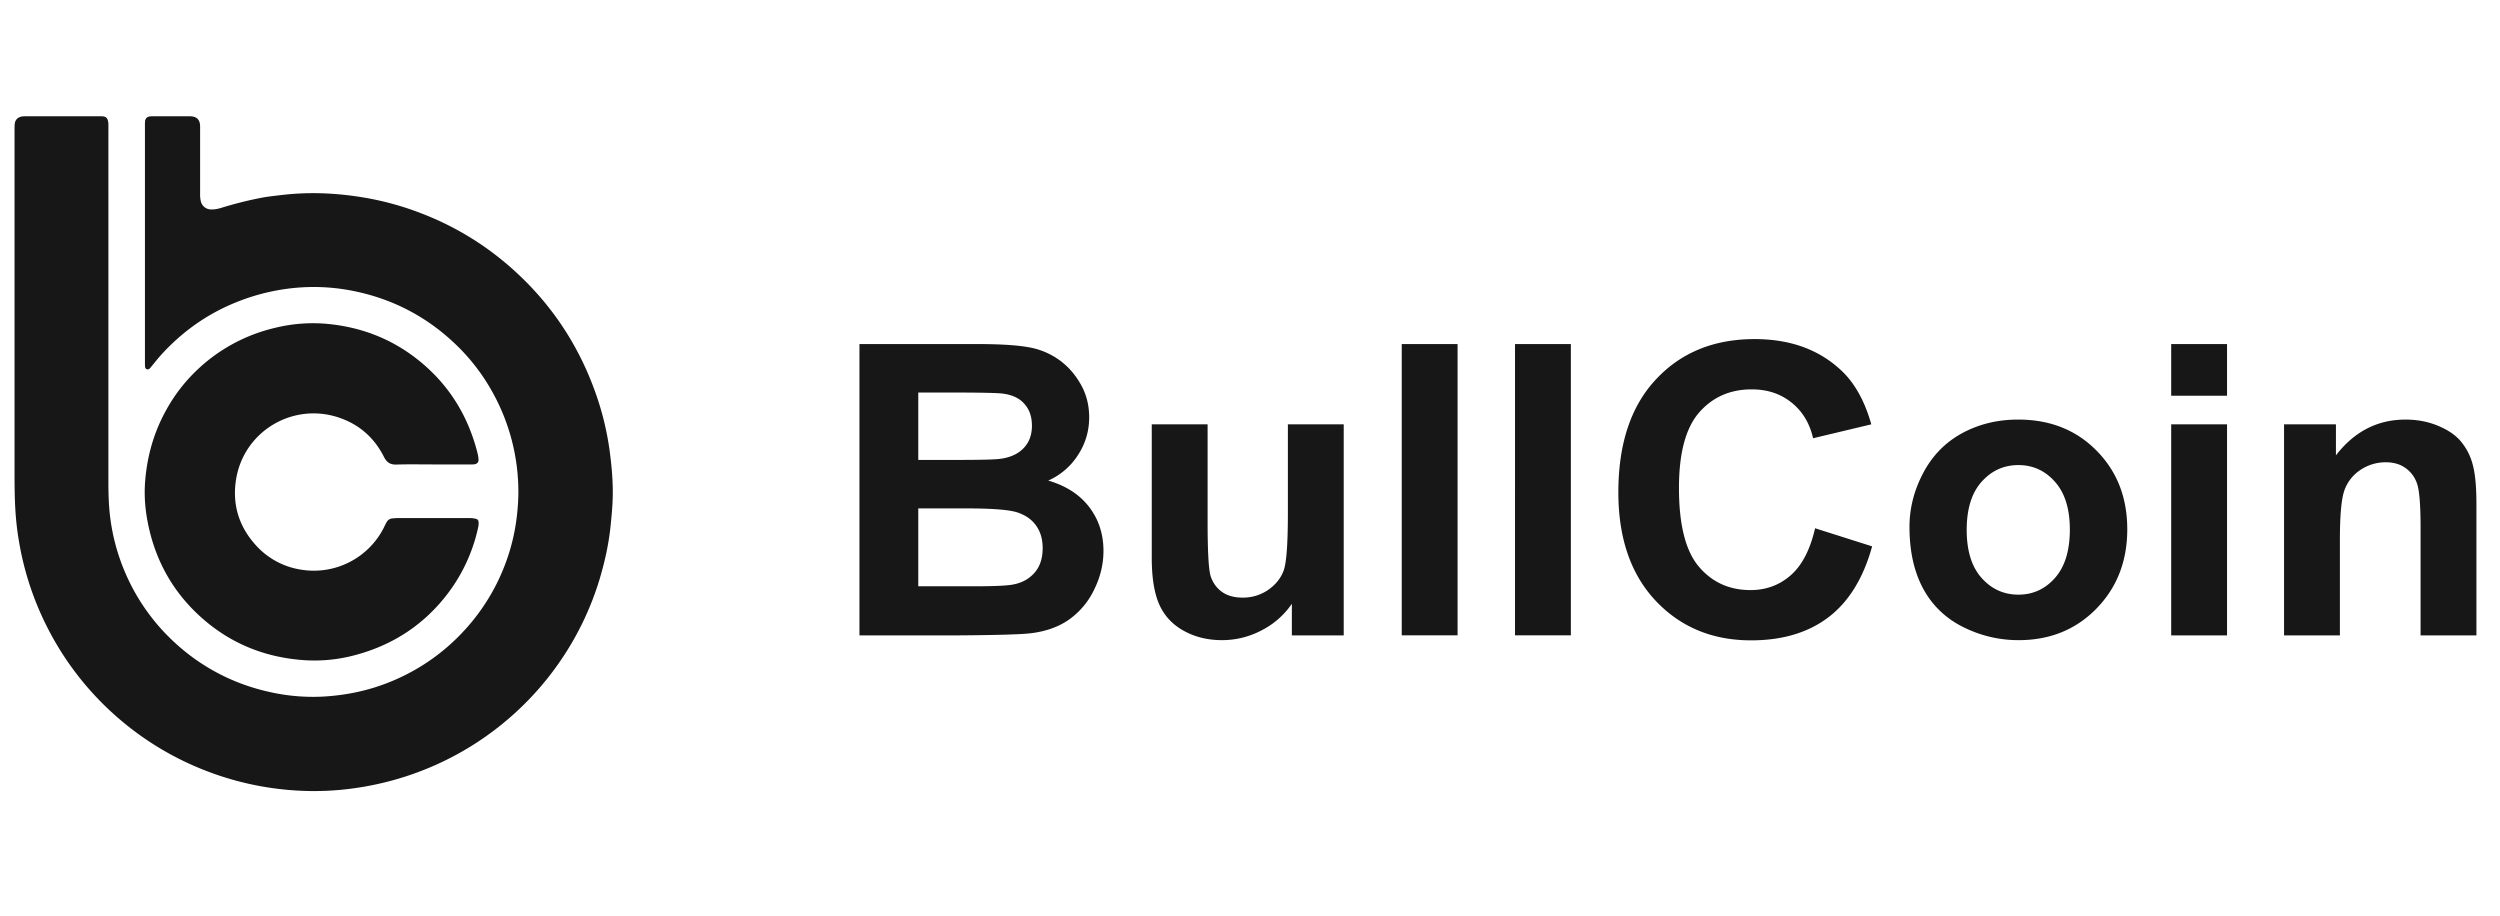 <svg width="172" height="63" fill="none" xmlns="http://www.w3.org/2000/svg"><path d="M41.284 39.736c.356-1.202.617-2.423.737-3.674.064-.655.127-1.311.137-1.97.016-.994-.072-1.982-.2-2.967A19.812 19.812 0 0 0 40.962 27c-1.222-3.431-3.208-6.34-5.964-8.722a20.22 20.22 0 0 0-6.01-3.599 20.194 20.194 0 0 0-4.509-1.174 20.91 20.91 0 0 0-2.547-.212 18.625 18.625 0 0 0-2.527.12c-.478.058-.957.105-1.43.196-.93.179-1.844.412-2.748.69-.231.072-.467.12-.712.11a.722.722 0 0 1-.7-.57 2.033 2.033 0 0 1-.047-.524v-4.4c0-.12.004-.243-.01-.361-.037-.318-.221-.502-.538-.543C13.146 8 13.071 8 12.996 8h-2.478c-.046 0-.093 0-.139.003-.27.019-.387.131-.403.396-.007.102-.004.205-.004.306v15.986c0 .13 0 .26.002.39s-.007.289.146.329c.129.034.212-.091.289-.184.214-.255.419-.521.641-.77 1.466-1.623 3.2-2.863 5.239-3.675a14.326 14.326 0 0 1 4.564-1.016 13.78 13.78 0 0 1 3.459.254c2.817.567 5.24 1.872 7.27 3.9a13.684 13.684 0 0 1 2.287 3.037 14.088 14.088 0 0 1 1.786 6.395c.021.538.006 1.074-.041 1.613a14.41 14.41 0 0 1-.32 2.087 14.018 14.018 0 0 1-3.292 6.261 14.04 14.04 0 0 1-4.802 3.45c-1.614.71-3.309 1.08-5.064 1.168a13.57 13.57 0 0 1-3.727-.354 13.949 13.949 0 0 1-6.337-3.32 14.006 14.006 0 0 1-3.546-5.068 13.951 13.951 0 0 1-.934-3.511c-.117-.874-.135-1.756-.134-2.638V8.754c0-.139.007-.278-.024-.416-.053-.226-.144-.312-.378-.333C6.992 7.998 6.926 8 6.861 8H1.82c-.093 0-.187-.002-.278.01-.33.043-.514.24-.534.572-.01.176-.008.353-.008.53v23.086c0 .928 0 1.855.051 2.783.043.76.125 1.517.254 2.265a20.537 20.537 0 0 0 2.183 6.364 20.48 20.48 0 0 0 5.002 6.094 20.499 20.499 0 0 0 5.485 3.249 20.622 20.622 0 0 0 6.401 1.434 19.76 19.76 0 0 0 4.081-.168c1.38-.2 2.728-.53 4.04-1a20.52 20.52 0 0 0 7.229-4.437 20.274 20.274 0 0 0 2.576-2.954 20.394 20.394 0 0 0 2.985-6.095l-.003.002Z" fill="#171717"/><path d="M23.255 28.71c1.428.462 2.486 1.385 3.16 2.723.194.386.438.542.868.529.825-.028 1.652-.008 2.479-.009h2.617c.083 0 .168.004.25-.008.213-.033.31-.148.293-.365a2.354 2.354 0 0 0-.07-.41c-.602-2.388-1.791-4.42-3.653-6.048-1.953-1.706-4.235-2.633-6.806-2.85a10.896 10.896 0 0 0-3.424.273 11.606 11.606 0 0 0-5.52 3.017 11.294 11.294 0 0 0-1.987 2.602c-.875 1.554-1.348 3.227-1.48 4.999-.067.92 0 1.838.176 2.742.484 2.517 1.636 4.674 3.524 6.424 2.054 1.903 4.494 2.907 7.273 3.093a10.723 10.723 0 0 0 3.473-.35c2.478-.657 4.548-1.958 6.163-3.962a11.567 11.567 0 0 0 2.307-4.826 1.4 1.4 0 0 0 .033-.303c-.001-.192-.067-.267-.256-.302a2.271 2.271 0 0 0-.415-.036c-1.634.002-3.267.001-4.9 0-.121 0-.241.014-.36.023-.2.015-.327.123-.416.285-.077.138-.14.283-.213.423a5.398 5.398 0 0 1-5.581 2.83 5.263 5.263 0 0 1-3.271-1.787c-1.106-1.263-1.536-2.744-1.285-4.39.504-3.304 3.837-5.346 7.02-4.318l.001.002Zm35.875-5.04h8.012c1.586 0 2.766.07 3.54.206a5.089 5.089 0 0 1 2.092.82c.62.42 1.135.98 1.545 1.682.41.693.616 1.472.616 2.338 0 .939-.256 1.8-.766 2.584a4.66 4.66 0 0 1-2.05 1.763c1.22.356 2.16.962 2.816 1.819.656.857.984 1.864.984 3.021 0 .912-.214 1.8-.643 2.666a5.345 5.345 0 0 1-1.736 2.065c-.73.51-1.632.825-2.707.943-.674.073-2.301.119-4.88.137H59.13V23.67Zm4.047 3.337v4.635h2.652c1.577 0 2.557-.023 2.94-.069.692-.082 1.235-.319 1.626-.71.401-.402.602-.926.602-1.573 0-.62-.173-1.121-.52-1.504-.337-.392-.843-.629-1.517-.71-.401-.046-1.554-.07-3.459-.07h-2.324Zm0 7.97v5.36h3.746c1.458 0 2.383-.041 2.775-.123.602-.11 1.09-.374 1.463-.793.383-.428.574-.998.574-1.71 0-.6-.145-1.111-.437-1.53-.292-.42-.716-.725-1.272-.916-.546-.192-1.74-.287-3.582-.287h-3.267Zm25.703 8.737V41.54a5.583 5.583 0 0 1-2.092 1.832 5.805 5.805 0 0 1-2.72.67c-.976 0-1.85-.214-2.626-.643-.774-.428-1.335-1.03-1.681-1.804-.347-.775-.52-1.846-.52-3.213v-9.188h3.842v6.672c0 2.042.068 3.295.205 3.76.146.456.406.82.78 1.094.373.264.847.396 1.421.396a3.05 3.05 0 0 0 1.764-.533c.52-.364.875-.811 1.066-1.34.192-.538.287-1.846.287-3.924v-6.125h3.842v14.52H88.88Zm7.56 0V23.67h3.842v20.043H96.44Zm7.793 0V23.67h3.842v20.043h-3.842Zm20.645-7.37 3.924 1.245c-.602 2.187-1.605 3.814-3.008 4.88-1.395 1.058-3.167 1.587-5.319 1.587-2.661 0-4.848-.907-6.562-2.721-1.714-1.823-2.57-4.311-2.57-7.465 0-3.336.861-5.924 2.584-7.765 1.722-1.85 3.987-2.776 6.795-2.776 2.451 0 4.443.725 5.974 2.174.912.857 1.595 2.087 2.051 3.691l-4.006.957c-.237-1.039-.734-1.859-1.49-2.46-.748-.602-1.659-.903-2.734-.903-1.486 0-2.694.533-3.624 1.6-.92 1.066-1.38 2.793-1.38 5.181 0 2.534.455 4.339 1.367 5.414.911 1.076 2.096 1.614 3.554 1.614 1.076 0 2.001-.342 2.776-1.026.775-.683 1.331-1.759 1.668-3.226Zm6.494-.095c0-1.276.314-2.511.943-3.705s1.518-2.105 2.666-2.734c1.158-.63 2.448-.944 3.869-.944 2.197 0 3.997.716 5.401 2.147 1.404 1.422 2.105 3.222 2.105 5.4 0 2.197-.711 4.02-2.132 5.469-1.413 1.44-3.195 2.16-5.346 2.16-1.331 0-2.602-.3-3.815-.902-1.203-.602-2.119-1.481-2.748-2.639-.629-1.167-.943-2.584-.943-4.252Zm3.937.205c0 1.44.342 2.543 1.026 3.309.683.765 1.527 1.148 2.529 1.148 1.003 0 1.841-.383 2.516-1.148.683-.766 1.025-1.878 1.025-3.336 0-1.422-.342-2.516-1.025-3.282-.675-.765-1.513-1.148-2.516-1.148-1.002 0-1.846.383-2.529 1.148-.684.766-1.026 1.869-1.026 3.31Zm14.069-9.228V23.67h3.842v3.555h-3.842Zm0 16.488v-14.52h3.842v14.52h-3.842Zm21 0h-3.842v-7.41c0-1.568-.082-2.58-.246-3.035a2.117 2.117 0 0 0-.807-1.08c-.364-.256-.806-.383-1.326-.383a3.08 3.08 0 0 0-1.791.547 2.792 2.792 0 0 0-1.094 1.449c-.191.601-.287 1.713-.287 3.336v6.576h-3.842v-14.52h3.569v2.133c1.267-1.64 2.862-2.46 4.785-2.46.848 0 1.622.154 2.324.464.702.3 1.231.688 1.586 1.162.365.474.615 1.012.752 1.613.146.602.219 1.463.219 2.584v9.024Z" fill="#171717"/></svg>